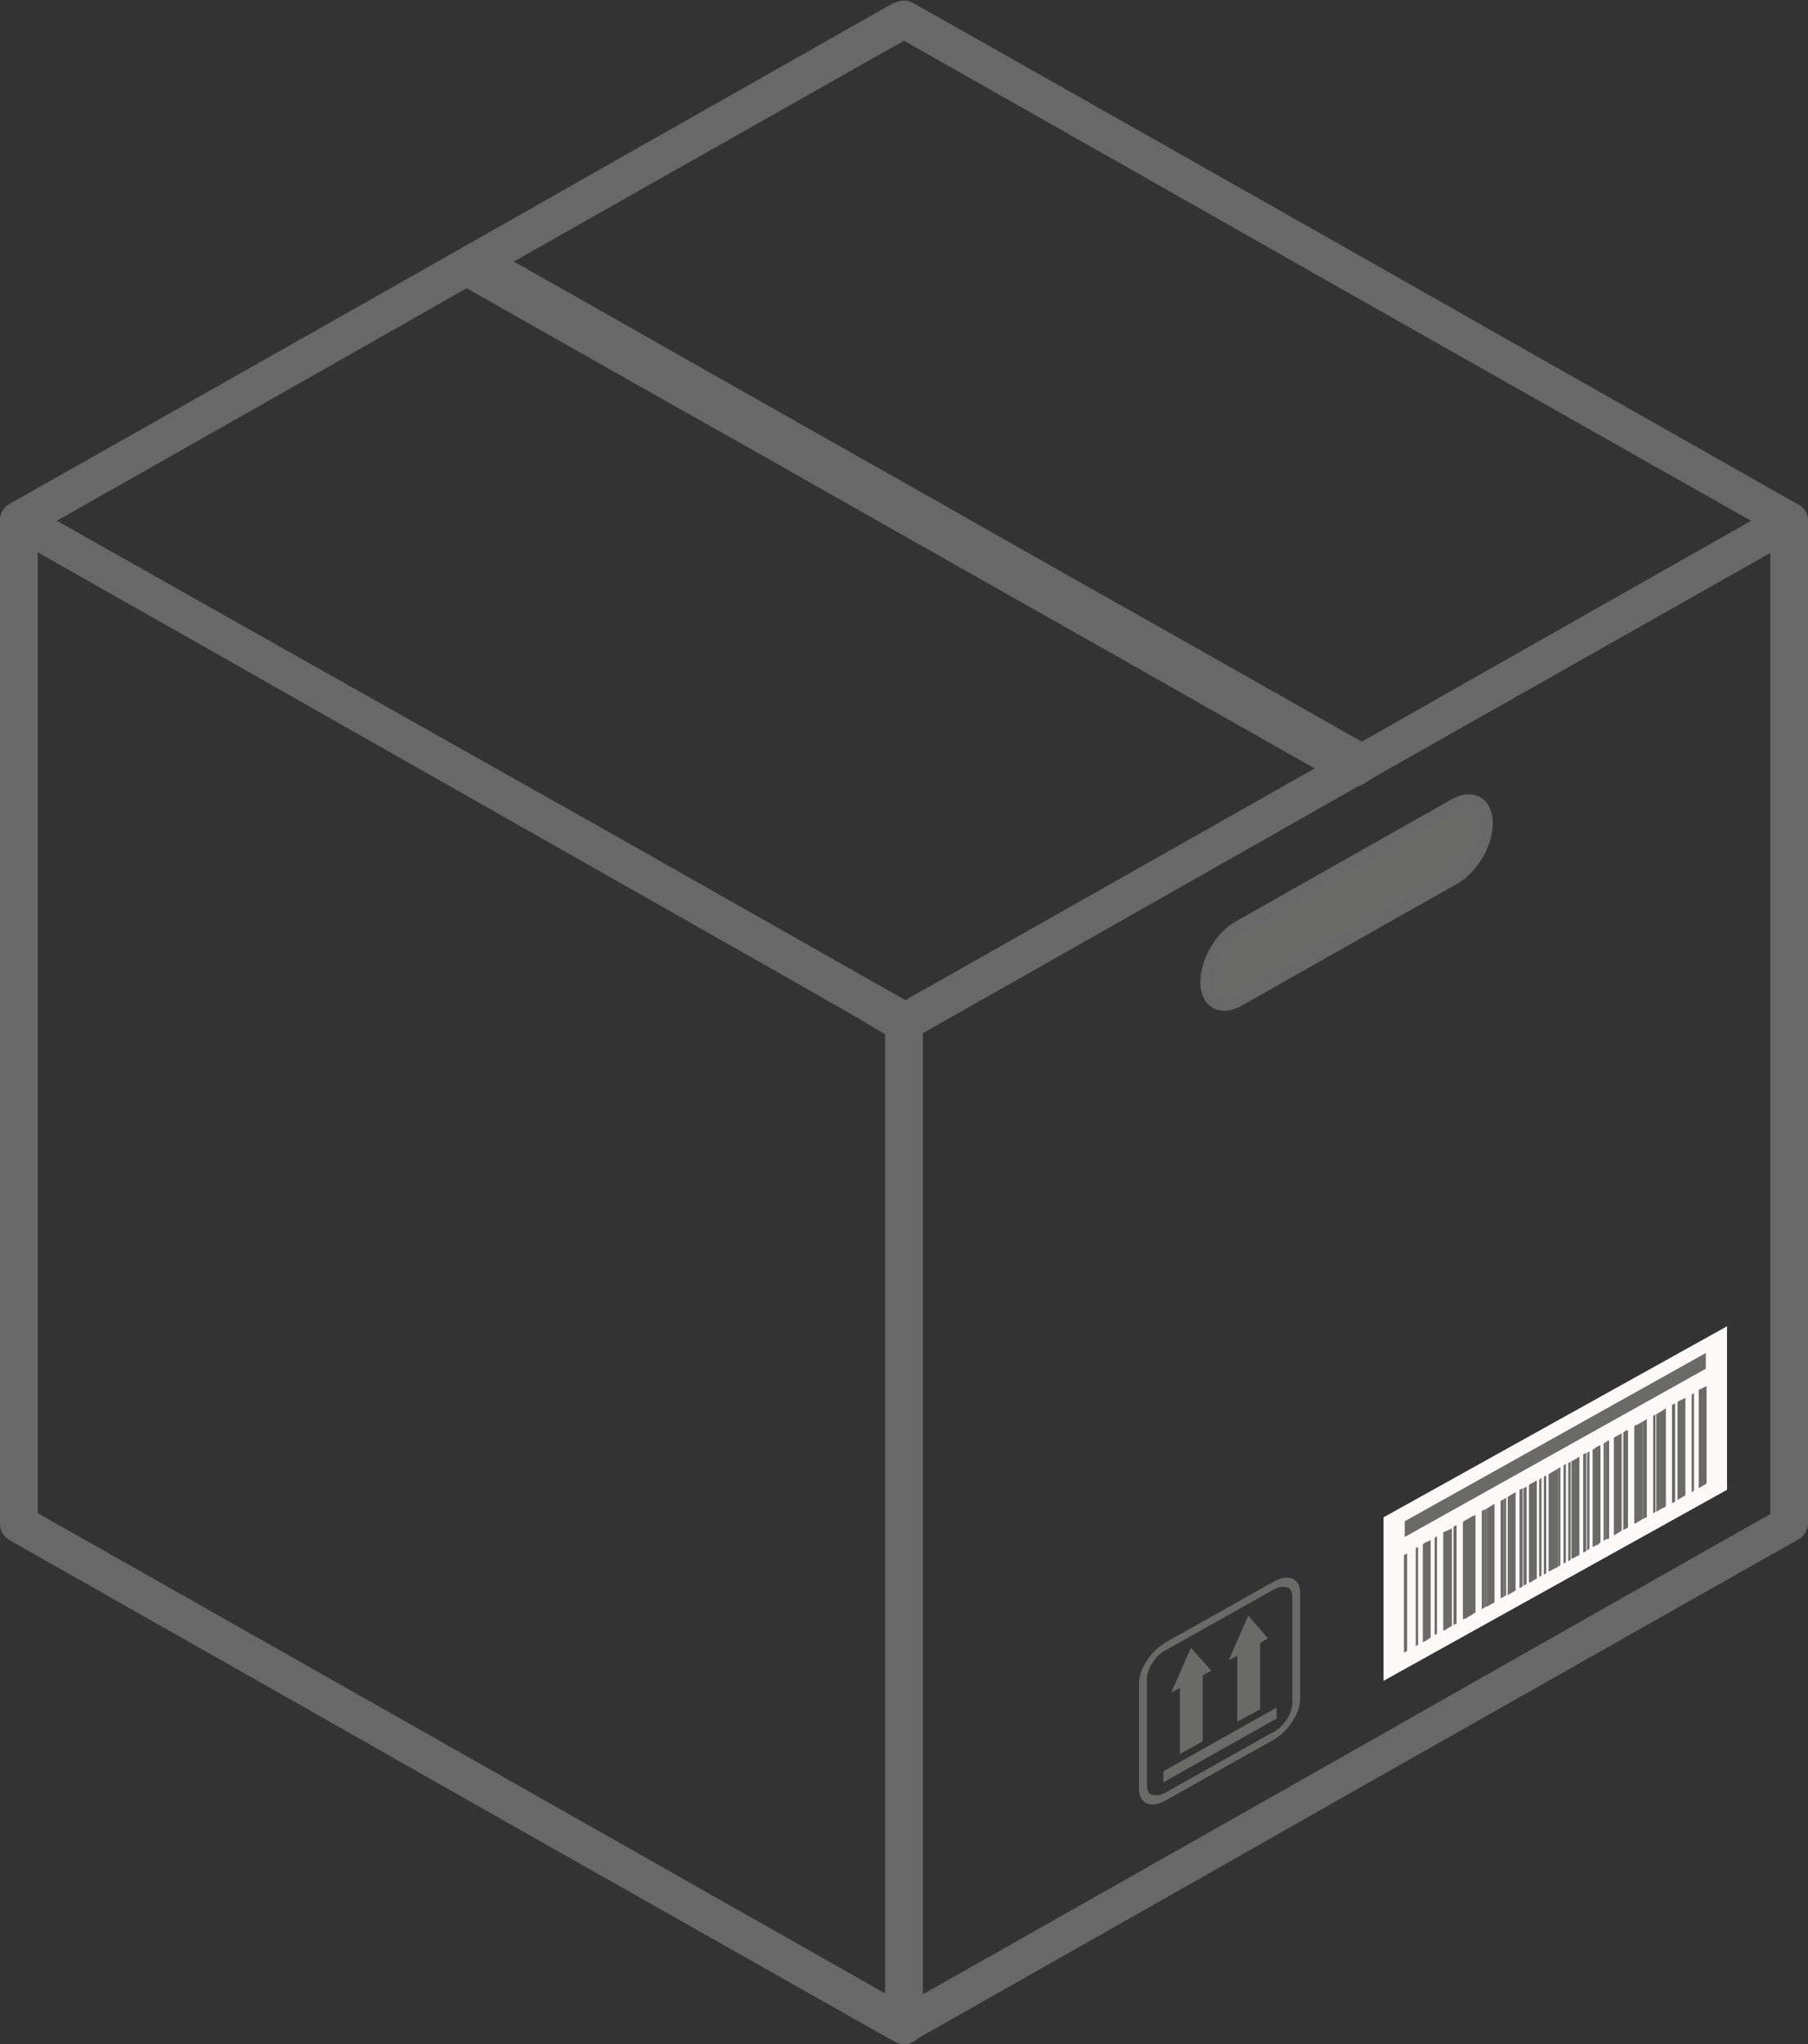 <svg xmlns="http://www.w3.org/2000/svg" id="Capa_1" data-name="Capa 1" viewBox="0 0 23 26"><rect x="0" y="0" width="23" height="26" fill="#333333" stroke="none"/><defs><style> .cls-1 { stroke: #686868; stroke-miterlimit: 10; stroke-width: .16px; } .cls-1, .cls-2 { fill: #6a6a69; } .cls-3 { fill: #fbfaf9; } .cls-4 { fill: #c6a27d; } .cls-5 { fill: #686868; } </style></defs><path class="cls-5" d="m11.38.03c-1.27.72-2.54,1.44-3.81,2.16-2.02,1.15-4.04,2.29-6.07,3.44-.46.26-.92.52-1.38.78-.16.09-.16.32,0,.41,1.28.73,2.56,1.45,3.84,2.18l6.08,3.45.91.52c.13.08.27.17.41.23.17.08.27,0,.41-.08l.69-.39,5.8-3.29c1.51-.86,3.03-1.71,4.54-2.57l.08-.04c.16-.09.16-.32,0-.41-1.27-.72-2.54-1.44-3.81-2.16-2.02-1.15-4.04-2.29-6.07-3.44-.46-.26-.92-.52-1.38-.78-.27-.15-.51.25-.24.41,1.27.72,2.54,1.44,3.81,2.16,2.02,1.15,4.04,2.29,6.07,3.44.46.26.92.52,1.38.78v-.41c-1.27.72-2.54,1.44-3.81,2.16-2.02,1.15-4.04,2.29-6.07,3.44-.46.26-.92.52-1.38.78h.24c-1.27-.72-2.54-1.44-3.81-2.16-2.02-1.15-4.04-2.29-6.07-3.44-.46-.26-.92-.52-1.38-.78v.41c1.27-.72,2.54-1.44,3.81-2.16,2.02-1.15,4.04-2.29,6.07-3.44.46-.26.92-.52,1.38-.78.27-.15.03-.56-.24-.41h0Z"></path><path class="cls-5" d="m11.26,13v12.76c0,.18.2.29.36.2,1.27-.72,2.54-1.44,3.81-2.16,2.02-1.15,4.04-2.29,6.07-3.44.46-.26.92-.52,1.38-.78.07-.04.12-.12.12-.2V6.62c0-.18-.2-.29-.36-.2-1.27.72-2.54,1.44-3.81,2.16-2.02,1.15-4.04,2.29-6.07,3.44-.46.26-.92.52-1.38.78-.27.15-.03.56.24.41,1.27-.72,2.54-1.44,3.81-2.16,2.02-1.15,4.04-2.29,6.07-3.44.46-.26.92-.52,1.38-.78l-.36-.2v12.76l.12-.2c-1.27.72-2.54,1.44-3.81,2.16-2.02,1.15-4.04,2.29-6.07,3.44-.46.26-.92.52-1.38.78l.36.2v-12.76c0-.3-.48-.3-.48,0h0Z"></path><path class="cls-5" d="m11.26,13v12.76l.36-.2c-1.27-.72-2.54-1.44-3.81-2.16l-6.07-3.44c-.46-.26-.92-.52-1.38-.78l.12.2v-4.32c0-2.29,0-4.58,0-6.88v-1.57l-.36.2c1.27.72,2.54,1.44,3.81,2.16,2.02,1.15,4.04,2.29,6.07,3.44.46.26.92.52,1.38.78.27.15.51-.25.24-.41-1.27-.72-2.54-1.44-3.81-2.16L1.74,7.2c-.46-.26-.92-.52-1.38-.78-.16-.09-.36.02-.36.2v4.32c0,2.29,0,4.58,0,6.88v1.57c0,.08.05.16.12.2,1.27.72,2.54,1.44,3.81,2.16,2.02,1.15,4.04,2.29,6.07,3.44.46.26.92.52,1.38.78.16.09.36-.02.36-.2v-12.76c0-.3-.48-.3-.48,0Z"></path><path class="cls-1" d="m15.76,11.79c-.23.13-.41.44-.41.7s.18.36.41.23l2.74-1.55c.23-.13.41-.44.41-.7s-.19-.36-.41-.23l-2.74,1.55"></path><g><polygon class="cls-4" points="17.32 9.7 6.05 3.33 5.94 3.39 17.21 9.77 17.32 9.7"></polygon><path class="cls-5" d="m17.44,9.5c-1.27-.72-2.54-1.44-3.82-2.16-2.02-1.15-4.05-2.29-6.07-3.44-.46-.26-.92-.52-1.38-.78-.07-.04-.17-.04-.24,0l-.11.07c-.15.09-.16.32,0,.41,1.27.72,2.54,1.44,3.82,2.16,2.02,1.15,4.05,2.29,6.07,3.44.46.26.92.52,1.38.78.07.04.17.04.24,0l.11-.07c.26-.16.02-.56-.24-.41l-.11.07h.24c-1.27-.72-2.54-1.44-3.82-2.16l-6.07-3.44c-.46-.26-.92-.52-1.38-.78v.41l.11-.07h-.24c1.27.72,2.54,1.44,3.82,2.16,2.02,1.15,4.05,2.29,6.07,3.44.46.26.92.52,1.38.78.27.15.51-.26.24-.41h0Z"></path></g><g><path class="cls-2" d="m14.83,22.9l1.37-.77c.19-.11.34-.34.34-.52v-1.35c0-.18-.15-.25-.34-.14l-1.37.77c-.19.11-.34.34-.34.52v1.35c0,.18.15.25.34.14v-.1c-.07.04-.12.04-.17.03s-.07-.06-.07-.13v-1.35c0-.06.03-.14.07-.2s.1-.13.17-.16l1.37-.77c.07-.04.12-.04.17-.03s.07.06.07.13v1.35c0,.06-.03.14-.07.2s-.1.13-.17.16l-1.37.77v.1h0Z"></path><polygon class="cls-2" points="15.74 21.06 15.74 21.9 16.03 21.74 16.03 20.9 16.13 20.84 15.88 20.55 15.63 21.12 15.74 21.06"></polygon><polygon class="cls-2" points="15.01 21.47 15.01 22.31 15.3 22.15 15.3 21.31 15.41 21.25 15.15 20.96 14.9 21.53 15.01 21.47"></polygon><polygon class="cls-2" points="16.24 21.72 16.24 21.86 14.8 22.67 14.8 22.53 16.24 21.72"></polygon></g><g><polygon class="cls-3" points="21.97 16.87 17.6 19.3 17.6 21.38 21.97 18.95 21.97 16.87"></polygon><polygon class="cls-2" points="17.87 19.35 21.7 17.21 21.7 17.41 17.87 19.55 17.87 19.35"></polygon><g><polyline class="cls-2" points="21.61 17.68 21.61 18.93 21.71 18.87 21.71 17.63"></polyline><polyline class="cls-2" points="21.34 17.83 21.34 19.08 21.44 19.02 21.44 17.78"></polyline><polyline class="cls-2" points="21.07 17.99 21.07 19.23 21.17 19.17 21.17 17.93"></polyline><polyline class="cls-2" points="20.8 18.14 20.8 19.38 20.9 19.32 20.9 18.08"></polyline><polyline class="cls-2" points="20.53 18.29 20.53 19.53 20.63 19.47 20.63 18.23"></polyline><polyline class="cls-2" points="20.26 18.44 20.26 19.68 20.36 19.62 20.36 18.38"></polyline><polyline class="cls-2" points="19.99 18.59 19.99 19.83 20.09 19.78 20.09 18.53"></polyline><polyline class="cls-2" points="19.72 18.74 19.72 19.98 19.82 19.93 19.82 18.68"></polyline><polyline class="cls-2" points="19.45 18.89 19.45 20.13 19.55 20.08 19.55 18.83"></polyline><polyline class="cls-2" points="19.18 19.04 19.18 20.29 19.28 20.23 19.28 18.98"></polyline><polyline class="cls-2" points="18.91 19.19 18.91 20.44 19.01 20.38 19.01 19.13"></polyline><polyline class="cls-2" points="18.64 19.34 18.64 20.59 18.74 20.53 18.74 19.28"></polyline><polyline class="cls-2" points="18.37 19.49 18.37 20.74 18.47 20.68 18.47 19.44"></polyline><polyline class="cls-2" points="18.1 19.64 18.1 20.89 18.2 20.83 18.2 19.59"></polyline><polyline class="cls-2" points="21.16 17.94 21.16 19.18 21.19 19.16 21.19 17.92"></polyline><polyline class="cls-2" points="20.9 18.08 20.9 19.32 20.94 19.3 20.94 18.06"></polyline><polyline class="cls-2" points="20.65 18.22 20.65 19.46 20.69 19.44 20.69 18.2"></polyline><polyline class="cls-2" points="20.4 18.36 20.4 19.6 20.43 19.58 20.43 18.34"></polyline><polyline class="cls-2" points="20.14 18.5 20.14 19.75 20.18 19.73 20.18 18.48"></polyline><polyline class="cls-2" points="19.89 18.64 19.89 19.89 19.92 19.87 19.92 18.62"></polyline><polyline class="cls-2" points="19.64 18.78 19.64 20.03 19.67 20.01 19.67 18.77"></polyline><polyline class="cls-2" points="19.38 18.93 19.38 20.17 19.42 20.15 19.42 18.91"></polyline><polyline class="cls-2" points="19.13 19.07 19.13 20.31 19.16 20.29 19.16 19.05"></polyline><polyline class="cls-2" points="18.88 19.21 18.88 20.45 18.91 20.43 18.91 19.19"></polyline><polyline class="cls-2" points="18.62 19.35 18.62 20.59 18.66 20.58 18.66 19.33"></polyline><polyline class="cls-2" points="18.37 19.49 18.37 20.74 18.4 20.72 18.4 19.47"></polyline><polyline class="cls-2" points="18.12 19.63 18.12 20.88 18.15 20.86 18.15 19.61"></polyline><polyline class="cls-2" points="17.86 19.78 17.86 21.02 17.9 21 17.9 19.76"></polyline><polyline class="cls-2" points="21.16 17.94 21.16 19.18 21.19 19.16 21.19 17.91"></polyline><polyline class="cls-2" points="20.92 18.07 20.92 19.31 20.95 19.3 20.95 18.05"></polyline><polyline class="cls-2" points="20.67 18.2 20.67 19.45 20.71 19.43 20.71 18.19"></polyline><polyline class="cls-2" points="20.43 18.34 20.43 19.58 20.47 19.57 20.47 18.32"></polyline><polyline class="cls-2" points="20.19 18.48 20.19 19.72 20.22 19.7 20.22 18.46"></polyline><polyline class="cls-2" points="19.95 18.61 19.95 19.86 19.98 19.84 19.98 18.59"></polyline><polyline class="cls-2" points="19.7 18.75 19.7 19.99 19.74 19.97 19.74 18.73"></polyline><polyline class="cls-2" points="19.46 18.88 19.46 20.13 19.5 20.11 19.5 18.86"></polyline><polyline class="cls-2" points="19.22 19.02 19.22 20.26 19.25 20.24 19.25 19"></polyline><polyline class="cls-2" points="18.98 19.15 18.98 20.4 19.01 20.38 19.01 19.13"></polyline><polyline class="cls-2" points="18.73 19.29 18.73 20.53 18.77 20.51 18.77 19.27"></polyline><polyline class="cls-2" points="18.49 19.42 18.49 20.67 18.53 20.65 18.53 19.4"></polyline><polyline class="cls-2" points="18.25 19.56 18.25 20.8 18.28 20.78 18.28 19.54"></polyline><polyline class="cls-2" points="18.01 19.69 18.01 20.94 18.04 20.92 18.04 19.68"></polyline><polyline class="cls-2" points="21.52 17.74 21.52 18.98 21.55 18.96 21.55 17.72"></polyline><polyline class="cls-2" points="21.27 17.87 21.27 19.12 21.31 19.1 21.31 17.85"></polyline><polyline class="cls-2" points="21.03 18.01 21.03 19.25 21.06 19.23 21.06 17.99"></polyline><polyline class="cls-2" points="20.79 18.14 20.79 19.38 20.82 19.37 20.82 18.12"></polyline><polyline class="cls-2" points="20.54 18.28 20.54 19.52 20.58 19.5 20.58 18.26"></polyline><polyline class="cls-2" points="20.3 18.41 20.3 19.66 20.34 19.64 20.34 18.39"></polyline><polyline class="cls-2" points="20.06 18.55 20.06 19.79 20.09 19.77 20.09 18.53"></polyline><polyline class="cls-2" points="19.82 18.68 19.82 19.93 19.85 19.91 19.85 18.66"></polyline><polyline class="cls-2" points="19.58 18.82 19.58 20.06 19.61 20.04 19.61 18.8"></polyline><polyline class="cls-2" points="19.33 18.95 19.33 20.2 19.37 20.18 19.37 18.93"></polyline><polyline class="cls-2" points="19.09 19.09 19.09 20.33 19.13 20.31 19.13 19.07"></polyline><polyline class="cls-2" points="18.85 19.22 18.85 20.47 18.88 20.45 18.88 19.2"></polyline><polyline class="cls-2" points="18.61 19.36 18.61 20.6 18.64 20.58 18.64 19.34"></polyline><polyline class="cls-2" points="18.36 19.49 18.36 20.74 18.4 20.72 18.4 19.48"></polyline></g></g></svg>